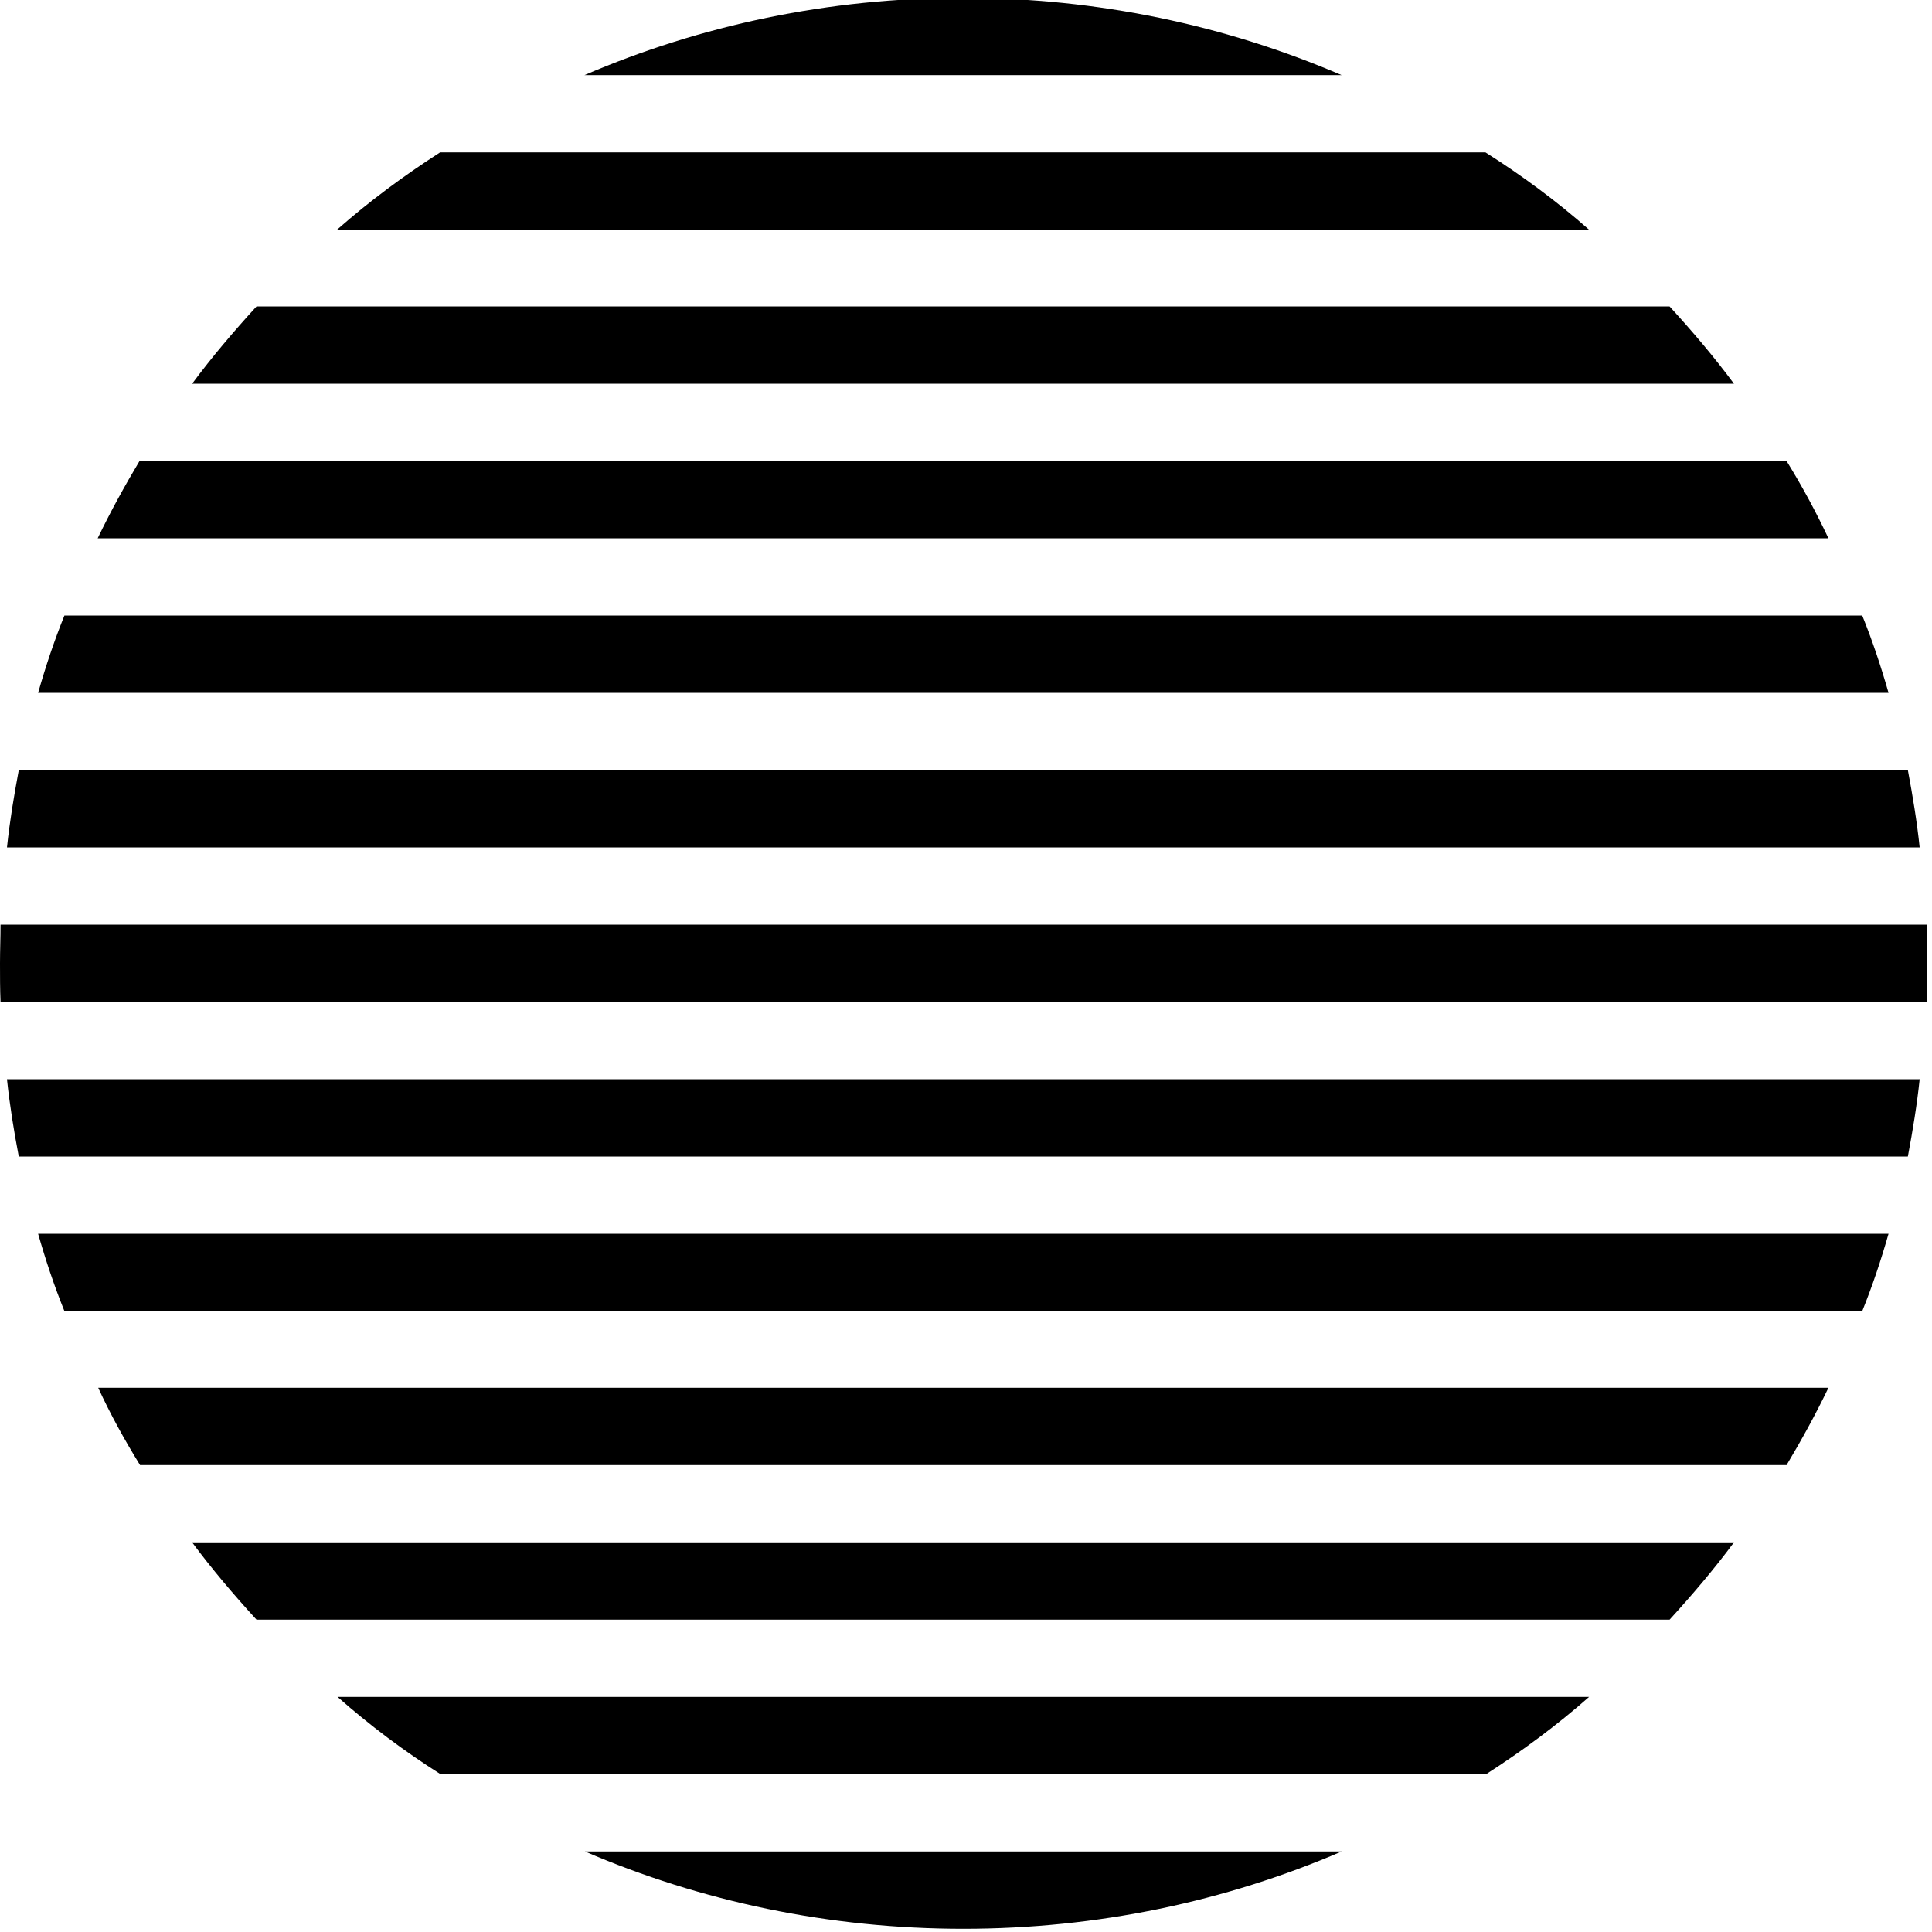 <?xml version="1.0" encoding="UTF-8"?> <!-- Generator: Adobe Illustrator 25.3.1, SVG Export Plug-In . SVG Version: 6.00 Build 0) --> <svg xmlns="http://www.w3.org/2000/svg" xmlns:xlink="http://www.w3.org/1999/xlink" version="1.1" id="Layer_1" x="0px" y="0px" width="360px" height="360px" viewBox="0 0 360 360" style="enable-background:new 0 0 360 360;" xml:space="preserve"> <g> <path d="M250,14H108.9c21.6-9.3,45.5-14.4,70.5-14.4C204.5-0.4,228.4,4.7,250,14z"></path> <path d="M296.1,42.8H62.8c6-5.3,12.5-10.1,19.2-14.4h194.8C283.6,32.7,290.1,37.5,296.1,42.8z"></path> <path d="M323.1,71.5H35.8c3.7-5,7.8-9.8,12-14.4h263.3C315.4,61.8,319.4,66.5,323.1,71.5z"></path> <path d="M340.7,100.3H18.2c2.4-5,5-9.7,7.8-14.4h306.9C335.8,90.6,338.4,95.4,340.7,100.3z"></path> <path d="M351.9,129.1H7.1c1.4-4.9,3-9.7,4.9-14.4h335C348.9,119.4,350.5,124.2,351.9,129.1z"></path> <path d="M357.7,157.9H1.3c0.5-4.8,1.3-9.6,2.2-14.4h352C356.4,148.3,357.2,153.1,357.7,157.9z"></path> <path d="M359.1,179.5c0,2.4-0.1,4.8-0.1,7.2H0.1c-0.1-2.4-0.1-4.8-0.1-7.2c0-2.4,0.1-4.8,0.1-7.2h358.9 C359,174.7,359.1,177.1,359.1,179.5z"></path> <path d="M357.7,201.1c-0.5,4.8-1.3,9.6-2.2,14.4H3.5c-0.9-4.7-1.7-9.6-2.2-14.4H357.7z"></path> <path d="M351.9,229.9c-1.4,4.9-3,9.7-4.9,14.4H12c-1.9-4.7-3.5-9.5-4.9-14.4H351.9z"></path> <path d="M340.7,258.6c-2.4,5-5,9.7-7.8,14.4H26.1c-2.9-4.7-5.5-9.4-7.8-14.4H340.7z"></path> <path d="M323.1,287.4c-3.7,5-7.8,9.8-12,14.4H47.8c-4.2-4.6-8.3-9.4-12-14.4H323.1z"></path> <path d="M296.1,316.2c-6,5.3-12.5,10.1-19.2,14.4H82.1c-6.8-4.3-13.2-9.1-19.2-14.4H296.1z"></path> <path d="M250,345c-21.6,9.3-45.5,14.4-70.5,14.4c-25,0-48.9-5.1-70.5-14.4H250z"></path> </g> </svg> 